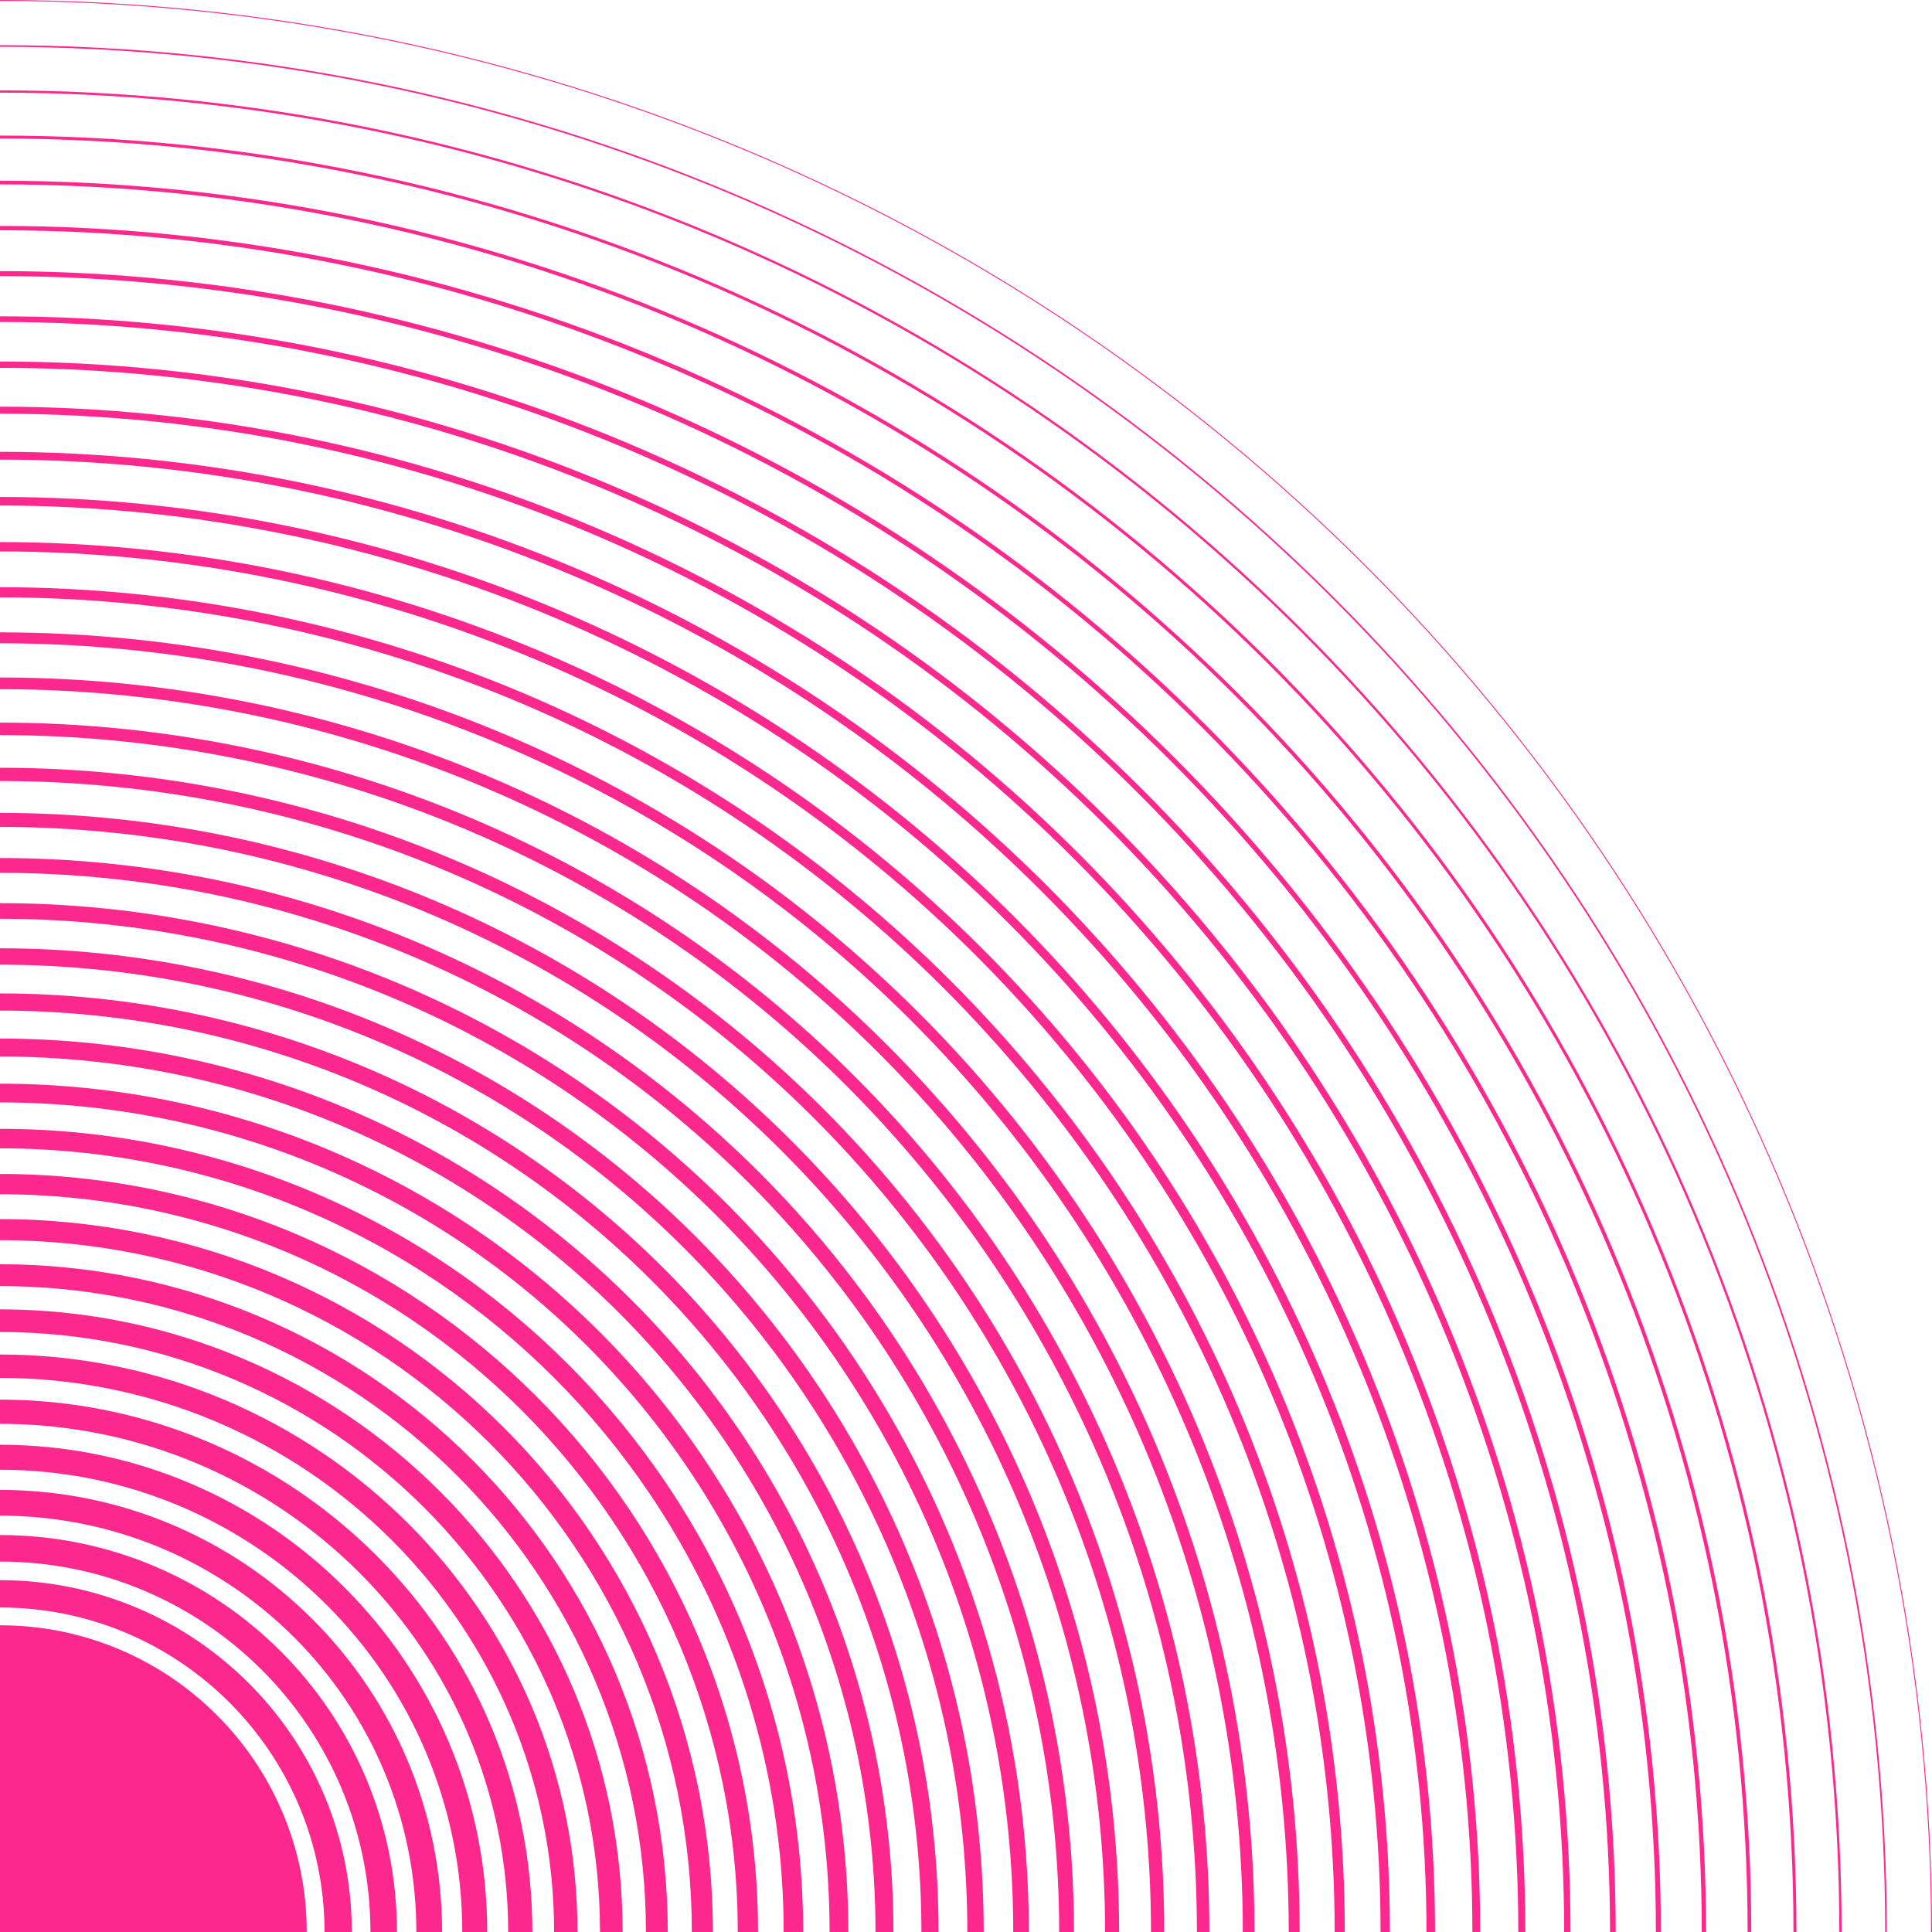 <?xml version="1.0" encoding="UTF-8" standalone="no"?><svg xmlns="http://www.w3.org/2000/svg" xmlns:xlink="http://www.w3.org/1999/xlink" fill="#000000" height="6189" preserveAspectRatio="xMidYMid meet" version="1" viewBox="0.0 0.0 6189.0 6189.0" width="6189" zoomAndPan="magnify"><defs><clipPath id="a"><path d="M 0 0 L 6188.988 0 L 6188.988 6189 L 0 6189 Z M 0 0"/></clipPath></defs><g><g id="change1_2"><path d="M 2370.055 5187 C 2305.418 5034.188 2225.516 4886.93 2132.543 4749.32 C 2040.738 4613.438 1935.359 4485.695 1819.324 4369.676 C 1703.305 4253.641 1575.57 4148.262 1439.68 4056.457 C 1302.062 3963.484 1154.801 3883.582 1002 3818.945 C 846 3752.965 682.758 3702.293 516.801 3668.324 C 347.371 3633.66 173.492 3616.078 0 3616.078 L 0 3678.586 C 169.297 3678.586 338.953 3695.727 504.273 3729.555 C 666.188 3762.703 825.453 3812.141 977.652 3876.512 C 1126.742 3939.57 1270.422 4017.531 1404.691 4108.246 C 1537.293 4197.828 1661.918 4300.664 1775.129 4413.871 C 1888.352 4527.082 1991.172 4651.719 2080.754 4784.309 C 2171.469 4918.578 2249.43 5062.258 2312.488 5211.348 C 2376.859 5363.551 2426.297 5522.82 2459.445 5684.73 C 2493.273 5850.039 2510.414 6019.711 2510.414 6189 L 2572.922 6189 C 2572.922 6015.508 2555.34 5841.629 2520.676 5672.199 C 2486.707 5506.238 2436.035 5343 2370.055 5187" fill="#fd288d"/></g><g id="change1_3"><path d="M 2503.223 5130.68 C 2434.949 4969.289 2350.539 4813.738 2252.344 4668.379 C 2155.379 4524.859 2044.098 4389.961 1921.559 4267.441 C 1799.039 4144.902 1664.133 4033.602 1520.621 3936.656 C 1375.25 3838.461 1219.711 3754.051 1058.32 3685.777 C 893.535 3616.09 721.09 3562.559 545.785 3526.68 C 366.844 3490.07 183.215 3471.496 0 3471.496 L 0 3531.5 C 179.184 3531.5 358.766 3549.652 533.758 3585.465 C 705.184 3620.543 873.809 3672.891 1034.953 3741.031 C 1192.77 3807.801 1344.883 3890.344 1487.031 3986.371 C 1627.383 4081.184 1759.309 4190.035 1879.145 4309.855 C 1998.965 4429.691 2107.801 4561.617 2202.629 4701.969 C 2298.656 4844.121 2381.199 4996.23 2447.969 5154.047 C 2516.109 5315.188 2568.457 5483.82 2603.551 5655.238 C 2639.348 5830.23 2657.5 6009.82 2657.5 6189 L 2717.504 6189 C 2717.504 6005.789 2698.93 5822.16 2662.32 5643.211 C 2626.441 5467.91 2572.926 5295.469 2503.223 5130.68" fill="#fd288d"/></g><g id="change1_4"><path d="M 2636.383 5074.359 C 2564.48 4904.348 2475.582 4740.527 2372.16 4587.438 C 2270.035 4436.297 2152.848 4294.23 2023.809 4165.191 C 1894.77 4036.152 1752.703 3918.965 1601.562 3816.859 C 1448.473 3713.418 1284.641 3624.52 1114.641 3552.633 C 941.062 3479.203 759.426 3422.82 574.773 3385.02 C 386.312 3346.457 192.934 3326.914 0 3326.914 L 0 3384.422 C 189.07 3384.422 378.57 3403.578 563.242 3441.363 C 744.18 3478.379 922.16 3533.637 1092.242 3605.574 C 1258.82 3676.039 1419.352 3763.145 1569.371 3864.496 C 1717.48 3964.562 1856.684 4079.398 1983.145 4205.855 C 2109.602 4332.316 2224.438 4471.52 2324.504 4619.629 C 2425.836 4769.637 2512.961 4930.168 2583.426 5096.758 C 2655.363 5266.84 2710.621 5444.82 2747.637 5625.758 C 2785.422 5810.43 2804.578 5999.93 2804.578 6189 L 2862.086 6189 C 2862.086 5996.07 2842.543 5802.688 2803.965 5614.227 C 2766.18 5429.578 2709.797 5247.938 2636.383 5074.359" fill="#fd288d"/></g><g id="change1_5"><path d="M 2236.891 5243.332 C 2175.883 5099.121 2100.473 4960.141 2012.723 4830.262 C 1926.078 4702.004 1826.621 4581.434 1717.094 4471.922 C 1607.566 4362.395 1487.008 4262.922 1358.738 4176.277 C 1228.859 4088.527 1089.879 4013.117 945.672 3952.109 C 798.461 3889.852 644.414 3842.031 487.812 3809.984 C 327.898 3777.27 163.773 3760.676 0 3760.676 L 0 3825.672 C 159.41 3825.672 319.148 3841.809 474.781 3873.66 C 627.18 3904.855 777.09 3951.379 920.352 4011.984 C 1060.688 4071.352 1195.945 4144.738 1322.355 4230.133 C 1447.188 4314.469 1564.543 4411.289 1671.121 4517.879 C 1777.727 4624.473 1874.531 4741.812 1958.867 4866.645 C 2044.262 4993.055 2117.648 5128.301 2177.016 5268.652 C 2237.621 5411.902 2284.145 5561.82 2315.34 5714.223 C 2347.191 5869.859 2363.328 6029.59 2363.328 6189 L 2428.324 6189 C 2428.324 6025.23 2411.73 5861.102 2379.016 5701.191 C 2346.969 5544.582 2299.148 5390.543 2236.891 5243.332" fill="#fd288d"/></g><g id="change1_6"><path d="M 2769.543 5018.043 C 2693.992 4839.441 2600.598 4667.34 2491.953 4506.504 C 2384.691 4347.742 2261.586 4198.516 2126.043 4062.957 C 1990.484 3927.414 1841.258 3804.309 1682.496 3697.047 C 1521.66 3588.402 1349.559 3495.008 1170.957 3419.457 C 988.598 3342.332 797.762 3283.086 603.754 3243.391 C 405.773 3202.883 202.641 3182.336 0 3182.336 L 0 3237.34 C 198.945 3237.34 398.367 3257.5 592.727 3297.27 C 783.18 3336.246 970.52 3394.406 1149.539 3470.125 C 1324.859 3544.277 1493.816 3635.973 1651.707 3742.625 C 1807.566 3847.914 1954.074 3968.789 2087.141 4101.859 C 2220.211 4234.926 2341.086 4381.434 2446.375 4537.293 C 2553.027 4695.184 2644.723 4864.141 2718.875 5039.461 C 2794.594 5218.473 2852.754 5405.812 2891.73 5596.27 C 2931.5 5790.629 2951.66 5990.051 2951.66 6189 L 3006.664 6189 C 3006.664 5986.359 2986.117 5783.219 2945.609 5585.25 C 2905.914 5391.23 2846.668 5200.391 2769.543 5018.043" fill="#fd288d"/></g><g id="change1_7"><path d="M 3035.863 4905.391 C 2953.043 4709.602 2850.668 4520.93 2731.555 4344.629 C 2613.996 4170.609 2479.07 4007.062 2330.516 3858.484 C 2181.938 3709.953 2018.391 3575.004 1844.379 3457.445 C 1668.07 3338.332 1479.398 3235.957 1283.609 3153.137 C 1083.668 3068.578 874.438 3003.613 661.727 2960.102 C 444.707 2915.676 222.07 2893.172 0 2893.172 L 0 2943.176 C 218.715 2943.176 437.977 2965.336 651.699 3009.074 C 861.18 3051.938 1067.23 3115.895 1264.129 3199.199 C 1456.949 3280.746 1642.758 3381.582 1816.391 3498.875 C 1987.758 3614.656 2148.84 3747.539 2295.148 3893.852 C 2441.461 4040.16 2574.344 4201.23 2690.125 4372.621 C 2807.418 4546.25 2908.254 4732.051 2989.801 4924.871 C 3073.105 5121.781 3137.062 5327.832 3179.906 5537.301 C 3223.664 5751.02 3245.824 5970.289 3245.824 6189 L 3295.828 6189 C 3295.828 5966.93 3273.324 5744.289 3228.898 5527.281 C 3185.387 5314.57 3120.422 5105.34 3035.863 4905.391" fill="#fd288d"/></g><g id="change1_8"><path d="M 3169.031 4849.07 C 3082.578 4644.688 2975.715 4447.727 2851.375 4263.688 C 2728.656 4082.039 2587.812 3911.312 2432.738 3756.262 C 2277.668 3601.188 2106.953 3460.344 1925.324 3337.625 C 1741.273 3213.285 1544.32 3106.422 1339.93 3019.969 C 1131.199 2931.676 912.773 2863.883 690.711 2818.438 C 464.188 2772.09 231.801 2748.574 0 2748.574 L 0 2796.066 C 228.605 2796.066 457.793 2819.262 681.188 2864.98 C 900.176 2909.789 1115.582 2976.656 1321.43 3063.723 C 1522.992 3148.973 1717.223 3254.383 1898.723 3376.992 C 2077.852 3497.996 2246.219 3636.902 2399.156 3789.844 C 2552.078 3942.762 2690.98 4111.137 2812.008 4290.277 C 2934.641 4471.777 3040.027 4666.008 3125.277 4867.57 C 3212.344 5073.41 3279.211 5288.816 3324.02 5507.809 C 3369.738 5731.211 3392.934 5960.398 3392.934 6189 L 3440.426 6189 C 3440.426 5957.211 3416.91 5724.82 3370.562 5498.289 C 3325.117 5276.227 3257.324 5057.801 3169.031 4849.07" fill="#fd288d"/></g><g id="change1_9"><path d="M 2902.703 4961.723 C 2823.535 4774.531 2725.637 4594.145 2611.766 4425.562 C 2499.344 4259.172 2370.297 4102.777 2228.262 3960.738 C 2086.223 3818.684 1929.816 3689.656 1763.438 3577.234 C 1594.867 3463.363 1414.477 3365.465 1227.289 3286.297 C 1036.141 3205.445 836.105 3143.348 632.738 3101.746 C 425.25 3059.289 212.363 3037.754 0 3037.754 L 0 3090.262 C 208.84 3090.262 418.184 3111.43 622.215 3153.172 C 822.184 3194.098 1018.879 3255.152 1206.828 3334.648 C 1390.906 3412.52 1568.289 3508.758 1734.047 3620.754 C 1897.668 3731.277 2051.461 3858.16 2191.141 3997.859 C 2330.82 4137.539 2457.703 4291.332 2568.246 4454.953 C 2680.242 4620.723 2776.5 4798.102 2854.352 4982.172 C 2933.848 5170.129 2994.902 5366.82 3035.828 5566.793 C 3077.57 5770.828 3098.738 5980.18 3098.738 6189 L 3151.246 6189 C 3151.246 5976.652 3129.711 5763.758 3087.254 5556.262 C 3045.652 5352.902 2983.555 5152.871 2902.703 4961.723" fill="#fd288d"/></g><g id="change1_10"><path d="M 2103.719 5299.652 C 2046.359 5164.043 1975.438 5033.344 1892.914 4911.203 C 1811.43 4790.562 1717.867 4677.16 1614.844 4574.141 C 1511.84 4471.133 1398.438 4377.586 1277.797 4296.086 C 1155.648 4213.562 1024.957 4142.641 889.352 4085.281 C 750.93 4026.73 606.082 3981.77 458.828 3951.633 C 308.438 3920.852 154.062 3905.258 0 3905.258 L 0 3972.758 C 149.527 3972.758 299.348 3987.891 445.297 4017.762 C 588.184 4047.004 728.738 4090.633 863.055 4147.445 C 994.648 4203.109 1121.477 4271.93 1240.016 4352.016 C 1357.098 4431.121 1467.145 4521.91 1567.125 4621.891 C 1667.09 4721.855 1757.895 4831.914 1836.984 4948.984 C 1917.07 5067.523 1985.891 5194.352 2041.555 5325.941 C 2098.367 5460.262 2141.996 5600.82 2171.238 5743.699 C 2201.109 5889.648 2216.242 6039.473 2216.242 6189 L 2283.742 6189 C 2283.742 6034.941 2268.148 5880.562 2237.367 5730.172 C 2207.23 5582.922 2162.27 5438.07 2103.719 5299.652" fill="#fd288d"/></g><g id="change1_11"><path d="M 1970.551 5355.953 C 1916.82 5228.922 1850.391 5106.504 1773.09 4992.094 C 1696.75 4879.105 1609.109 4772.887 1512.613 4676.387 C 1416.125 4579.891 1309.906 4492.25 1196.906 4415.91 C 1082.488 4338.609 960.074 4272.18 833.051 4218.449 C 703.395 4163.605 567.711 4121.492 429.781 4093.262 C 288.93 4064.457 144.332 4049.836 0 4049.836 L 0 4119.84 C 139.629 4119.84 279.504 4133.973 415.75 4161.848 C 549.152 4189.133 680.383 4229.883 805.781 4282.914 C 928.641 4334.883 1047.047 4399.152 1157.715 4473.918 C 1267.027 4547.762 1369.773 4632.543 1463.109 4725.879 C 1556.473 4819.227 1641.238 4921.977 1715.082 5031.285 C 1789.848 5141.953 1854.117 5260.352 1906.086 5383.223 C 1959.117 5508.613 1999.855 5639.84 2027.152 5773.25 C 2055.027 5909.492 2069.16 6049.371 2069.16 6189 L 2139.164 6189 C 2139.164 6044.672 2124.555 5900.07 2095.738 5759.223 C 2067.508 5621.281 2025.395 5485.602 1970.551 5355.953" fill="#fd288d"/></g><g id="change1_12"><path d="M 1171.52 5693.719 C 1139.578 5618.238 1100.059 5545.469 1054.059 5477.441 C 1008.68 5410.301 956.57 5347.16 899.199 5289.789 C 841.824 5232.422 778.691 5180.309 711.551 5134.93 C 643.52 5088.941 570.754 5049.422 495.277 5017.48 C 418.188 4984.859 337.512 4959.828 255.488 4943.07 C 171.875 4925.988 85.914 4917.328 0 4917.328 L 0 5002.328 C 80.215 5002.328 160.449 5010.41 238.48 5026.352 C 314.988 5041.98 390.242 5065.328 462.156 5095.762 C 532.57 5125.559 600.465 5162.43 663.945 5205.352 C 726.613 5247.711 785.543 5296.34 839.098 5349.898 C 892.648 5403.449 941.281 5462.379 983.645 5525.039 C 1026.57 5588.531 1063.441 5656.43 1093.238 5726.852 C 1123.672 5798.762 1147.02 5874.012 1162.648 5950.52 C 1178.578 6028.551 1186.672 6108.789 1186.672 6189 L 1271.672 6189 C 1271.672 6103.09 1263.012 6017.129 1245.93 5933.512 C 1229.172 5851.488 1204.141 5770.82 1171.52 5693.719" fill="#fd288d"/></g><g id="change1_13"><path d="M 1304.691 5637.43 C 1269.121 5553.359 1225.121 5472.309 1173.898 5396.551 C 1123.352 5321.762 1065.328 5251.449 1001.441 5187.559 C 937.547 5123.672 867.23 5065.641 792.441 5015.09 C 716.676 4963.879 635.637 4919.879 551.574 4884.309 C 465.727 4847.988 375.883 4820.102 284.539 4801.441 C 191.383 4782.398 95.648 4772.75 0 4772.75 L 0 4855.25 C 90.113 4855.25 180.289 4864.34 268.023 4882.27 C 354.02 4899.84 438.602 4926.09 519.43 4960.289 C 598.582 4993.781 674.895 5035.211 746.242 5083.441 C 816.688 5131.051 882.918 5185.711 943.102 5245.891 C 1003.289 5306.078 1057.941 5372.309 1105.551 5442.75 C 1153.781 5514.102 1195.219 5590.422 1228.711 5669.578 C 1262.91 5750.398 1289.16 5834.988 1306.73 5920.98 C 1324.66 6008.699 1333.75 6098.879 1333.75 6189 L 1416.25 6189 C 1416.25 6093.34 1406.602 5997.609 1387.559 5904.461 C 1368.898 5813.129 1341.02 5723.281 1304.691 5637.43" fill="#fd288d"/></g><g id="change1_14"><path d="M 1437.859 5581.129 C 1398.66 5488.469 1350.172 5399.148 1293.738 5315.648 C 1238.031 5233.23 1174.09 5155.738 1103.672 5085.32 C 1033.262 5014.91 955.766 4950.961 873.336 4895.25 C 789.844 4838.828 700.527 4790.34 607.871 4751.141 C 513.254 4711.109 414.242 4680.379 313.59 4659.801 C 210.898 4638.809 105.391 4628.172 0 4628.172 L 0 4708.172 C 100.02 4708.172 200.137 4718.27 297.566 4738.18 C 393.039 4757.699 486.953 4786.852 576.699 4824.809 C 664.598 4862 749.328 4908 828.539 4961.539 C 906.754 5014.398 980.293 5075.078 1047.102 5141.891 C 1113.922 5208.711 1174.602 5282.238 1227.461 5360.449 C 1281 5439.672 1327 5524.398 1364.191 5612.309 C 1402.16 5702.051 1431.301 5795.961 1450.82 5891.43 C 1470.73 5988.871 1480.828 6088.98 1480.828 6189 L 1560.828 6189 C 1560.828 6083.609 1550.191 5978.102 1529.199 5875.41 C 1508.621 5774.762 1477.891 5675.75 1437.859 5581.129" fill="#fd288d"/></g><g id="change1_15"><path d="M 3302.188 4792.75 C 3212.098 4579.758 3100.742 4374.527 2971.18 4182.734 C 2843.305 3993.477 2696.539 3815.594 2534.996 3654.004 C 2373.406 3492.438 2195.523 3345.695 2006.254 3217.82 C 1814.484 3088.258 1609.25 2976.902 1396.25 2886.812 C 1178.73 2794.812 951.102 2724.148 719.695 2676.793 C 483.656 2628.473 241.512 2603.996 0 2603.996 L 0 2648.992 C 238.488 2648.992 477.594 2673.164 710.676 2720.871 C 939.172 2767.629 1163.934 2837.414 1378.723 2928.25 C 1589.043 3017.215 1791.703 3127.184 1981.062 3255.125 C 2167.953 3381.367 2343.605 3526.285 2503.168 3685.832 C 2662.715 3845.375 2807.633 4021.035 2933.875 4207.938 C 3061.816 4397.305 3171.785 4599.969 3260.75 4810.277 C 3351.586 5025.066 3421.371 5249.828 3468.129 5478.328 C 3515.836 5711.41 3540.008 5950.508 3540.008 6189 L 3585.004 6189 C 3585.004 5947.488 3560.527 5705.352 3512.207 5469.297 C 3464.852 5237.898 3394.188 5010.27 3302.188 4792.75" fill="#fd288d"/></g><g id="change1_16"><path d="M 982.5 6189 C 982.5 6056.379 956.516 5927.711 905.273 5806.551 C 855.785 5689.551 784.949 5584.48 694.73 5494.27 C 604.516 5404.051 499.449 5333.211 382.445 5283.73 C 261.289 5232.48 132.617 5206.5 0 5206.5 L 0 6189 L 982.5 6189" fill="#fd288d"/></g><g id="change1_17"><path d="M 1571.039 5524.84 C 1528.203 5423.582 1475.23 5325.992 1413.586 5234.762 C 1352.711 5144.691 1282.844 5060.023 1205.91 4983.09 C 1128.969 4906.148 1044.301 4836.277 954.23 4775.414 C 863.004 4713.77 765.414 4660.797 664.168 4617.961 C 560.797 4574.23 452.621 4540.664 342.637 4518.168 C 230.398 4495.227 115.117 4483.578 0 4483.578 L 0 4561.078 C 109.914 4561.078 219.973 4572.188 327.113 4594.098 C 432.078 4615.555 535.32 4647.613 633.969 4689.34 C 730.605 4730.219 823.758 4780.793 910.836 4839.625 C 996.82 4897.734 1077.656 4964.434 1151.105 5037.895 C 1224.566 5111.332 1291.266 5192.172 1349.363 5278.16 C 1408.207 5365.242 1458.781 5458.391 1499.66 5555.031 C 1541.395 5653.68 1573.445 5756.918 1594.902 5861.891 C 1616.812 5969.031 1627.922 6079.09 1627.922 6189 L 1705.422 6189 C 1705.422 6073.879 1693.773 5958.602 1670.832 5846.359 C 1648.336 5736.379 1614.77 5628.199 1571.039 5524.84" fill="#fd288d"/></g><g id="change1_18"><path d="M 1837.379 5412.242 C 1787.281 5293.812 1725.324 5179.676 1653.238 5072.984 C 1582.059 4967.625 1500.34 4868.586 1410.379 4778.621 C 1320.402 4688.645 1221.363 4606.941 1116.016 4535.762 C 1009.324 4463.66 895.188 4401.719 776.754 4351.621 C 655.859 4300.484 529.348 4261.219 400.73 4234.91 C 269.418 4208.051 134.59 4194.418 0 4194.418 L 0 4266.934 C 129.719 4266.934 259.656 4280.051 386.203 4305.941 C 510.125 4331.285 632.023 4369.133 748.512 4418.398 C 862.633 4466.672 972.621 4526.363 1075.426 4595.832 C 1176.957 4664.43 1272.398 4743.172 1359.117 4829.883 C 1445.816 4916.59 1524.57 5012.043 1593.168 5113.574 C 1662.637 5216.383 1722.328 5326.375 1770.602 5440.492 C 1819.879 5556.984 1857.715 5678.883 1883.059 5802.801 C 1908.949 5929.34 1922.066 6059.281 1922.066 6189 L 1994.57 6189 C 1994.57 6054.41 1980.949 5919.582 1954.09 5788.27 C 1927.781 5659.652 1888.516 5533.141 1837.379 5412.242" fill="#fd288d"/></g><g id="change1_19"><path d="M 1704.215 5468.539 C 1657.75 5358.711 1600.297 5252.84 1533.426 5153.871 C 1467.391 5056.16 1391.598 4964.301 1308.156 4880.844 C 1224.699 4797.402 1132.84 4721.609 1035.121 4655.574 C 936.168 4588.715 830.301 4531.25 720.465 4484.785 C 608.328 4437.355 490.984 4400.934 371.688 4376.531 C 249.91 4351.633 124.859 4339 0 4339 L 0 4413.996 C 119.82 4413.996 239.816 4426.121 356.656 4450.012 C 471.102 4473.414 583.672 4508.359 691.242 4553.859 C 796.621 4598.441 898.188 4653.566 993.133 4717.727 C 1086.891 4781.082 1175.047 4853.809 1255.105 4933.883 C 1335.191 5013.953 1407.918 5102.109 1471.273 5195.859 C 1535.434 5290.809 1590.559 5392.391 1635.141 5497.758 C 1680.641 5605.328 1715.586 5717.898 1738.988 5832.34 C 1762.879 5949.191 1775.004 6069.18 1775.004 6189 L 1850 6189 C 1850 6064.148 1837.367 5939.09 1812.469 5817.309 C 1788.066 5698.02 1751.645 5580.668 1704.215 5468.539" fill="#fd288d"/></g><g id="change1_20"><path d="M 1038.34 5750.02 C 1010.039 5683.129 975.008 5618.629 934.227 5558.328 C 893.992 5498.828 847.812 5442.879 796.965 5392.031 C 746.109 5341.18 690.156 5294.988 630.66 5254.77 C 570.367 5213.988 505.879 5178.969 438.984 5150.66 C 370.652 5121.738 299.141 5099.551 226.438 5084.711 C 152.359 5069.578 76.176 5061.922 0 5061.922 L 0 5149.422 C 70.309 5149.422 140.605 5156.488 208.938 5170.441 C 275.961 5184.121 341.887 5204.578 404.883 5231.238 C 466.562 5257.34 526.039 5289.648 581.648 5327.25 C 636.543 5364.371 688.168 5406.98 735.094 5453.898 C 782.012 5500.82 824.621 5552.441 861.742 5607.34 C 899.355 5662.961 931.66 5722.441 957.766 5784.121 C 984.422 5847.121 1004.879 5913.039 1018.559 5980.059 C 1032.512 6048.398 1039.578 6118.691 1039.578 6189 L 1127.078 6189 C 1127.078 6112.832 1119.41 6036.641 1104.289 5962.559 C 1089.449 5889.859 1067.262 5818.352 1038.34 5750.02" fill="#fd288d"/></g><g id="change1_21"><path d="M 5033.891 4060.301 C 4896.523 3735.5 4726.699 3422.562 4529.18 3130.172 C 4334.34 2841.742 4110.703 2570.672 3864.531 2324.504 C 3618.328 2078.297 3347.258 1854.66 3058.828 1659.82 C 2766.445 1462.301 2453.508 1292.477 2128.699 1155.109 C 1796.879 1014.754 1449.637 906.961 1096.641 834.738 C 736.809 761.074 367.848 723.758 0 723.758 L 0 737.605 C 366.918 737.605 734.945 774.82 1093.859 848.285 C 1445.969 920.336 1792.328 1027.832 2123.309 1167.852 C 2447.297 1304.883 2759.449 1474.273 3051.078 1671.289 C 3338.777 1865.656 3609.172 2088.691 3854.738 2334.262 C 4100.309 2579.828 4323.344 2850.215 4517.711 3137.914 C 4714.762 3429.566 4884.152 3741.715 5021.148 4065.691 C 5161.168 4396.684 5268.664 4743.039 5340.715 5095.129 C 5414.18 5454.043 5451.43 5822.07 5451.43 6189 L 5465.242 6189 C 5465.242 5821.141 5427.891 5452.18 5354.262 5092.359 C 5282.039 4739.371 5174.246 4392.133 5033.891 4060.301" fill="#fd288d"/></g><g id="change1_22"><path d="M 4900.605 4116.691 C 4766.84 3800.492 4601.547 3495.84 4409.227 3211.203 C 4219.547 2930.41 4001.832 2666.535 3762.148 2426.852 C 3522.496 2187.168 3258.59 1969.453 2977.789 1779.742 C 2693.16 1587.453 2388.508 1422.16 2072.32 1288.395 C 1749.289 1151.793 1411.262 1046.852 1067.617 976.512 C 717.324 904.832 358.125 868.5 0 868.5 L 0 884.496 C 357.051 884.496 715.168 920.727 1064.41 992.211 C 1407.02 1062.324 1744.031 1166.938 2066.082 1303.148 C 2381.332 1436.488 2685.059 1601.293 2968.84 1792.996 C 3248.793 1982.148 3511.887 2199.215 3750.855 2438.145 C 3989.785 2677.113 4206.852 2940.207 4396.004 3220.152 C 4587.707 3503.941 4752.512 3807.668 4885.852 4122.918 C 5022.094 4444.98 5126.676 4781.988 5196.789 5124.59 C 5268.273 5473.832 5304.504 5831.949 5304.504 6189 L 5320.5 6189 C 5320.5 5830.871 5284.137 5471.668 5212.457 5121.379 C 5142.148 4777.75 5037.207 4439.723 4900.605 4116.691" fill="#fd288d"/></g><g id="change1_23"><path d="M 4767.285 4173.07 C 4637.191 3865.484 4476.363 3569.129 4289.305 3292.227 C 4104.785 3019.074 3892.992 2762.363 3659.797 2529.203 C 3426.637 2296.039 3169.926 2084.215 2896.762 1899.695 C 2619.871 1712.637 2323.523 1551.809 2015.93 1421.715 C 1701.703 1288.797 1372.879 1186.742 1038.602 1118.348 C 697.836 1048.617 348.398 1013.246 0 1013.246 L 0 1031.406 C 347.18 1031.406 695.391 1066.652 1034.961 1136.129 C 1368.059 1204.305 1695.719 1306.008 2008.855 1438.449 C 2315.363 1568.098 2610.684 1728.324 2886.59 1914.746 C 3158.793 2098.629 3414.633 2309.691 3646.969 2542.031 C 3879.309 2774.398 4090.371 3030.207 4274.254 3302.395 C 4460.676 3578.316 4620.902 3873.637 4750.551 4180.145 C 4882.992 4493.289 4984.73 4820.957 5052.871 5154.039 C 5122.348 5493.621 5157.594 5841.832 5157.594 6189 L 5175.754 6189 C 5175.754 5840.609 5140.383 5491.168 5070.652 5150.398 C 5002.258 4816.141 4900.203 4487.32 4767.285 4173.07" fill="#fd288d"/></g><g id="change1_24"><path d="M 5167.227 4003.906 C 5026.219 3670.496 4851.895 3349.258 4649.145 3049.141 C 4449.113 2753.078 4219.582 2474.832 3966.859 2222.141 C 3714.168 1969.418 3435.93 1739.887 3139.859 1539.855 C 2839.742 1337.105 2518.504 1162.781 2185.094 1021.773 C 1844.461 877.703 1488.012 767.051 1125.652 692.918 C 756.301 617.305 377.574 578.996 0 578.996 L 0 590.664 C 376.793 590.664 754.727 628.902 1123.312 704.344 C 1484.918 778.34 1840.621 888.75 2180.543 1032.512 C 2513.27 1173.242 2833.832 1347.188 3133.332 1549.527 C 3428.781 1749.148 3706.457 1978.191 3958.633 2230.402 C 4210.809 2482.543 4439.887 2760.227 4639.473 3055.668 C 4841.812 3355.168 5015.758 3675.738 5156.488 4008.449 C 5300.25 4348.367 5410.66 4704.07 5484.656 5065.68 C 5560.098 5434.258 5598.336 5812.199 5598.336 6189 L 5610.004 6189 C 5610.004 5811.41 5571.664 5432.688 5496.082 5063.34 C 5421.949 4700.98 5311.297 4344.539 5167.227 4003.906" fill="#fd288d"/></g><g clip-path="url(#a)" id="change1_1"><path d="M 5700.484 3778.352 C 5544.883 3410.488 5352.57 3056.105 5128.895 2725.012 C 4908.254 2398.41 4655.035 2091.469 4376.305 1812.734 C 4097.531 1533.965 3790.59 1280.746 3463.988 1060.105 C 3132.891 836.43 2778.488 644.117 2410.629 488.516 C 2034.797 329.539 1641.52 207.469 1241.719 125.645 C 834.242 42.266 416.465 0.004 0 0.004 L 0 3.004 C 416.266 3.004 833.836 45.262 1241.117 128.605 C 1640.719 210.355 2033.809 332.387 2409.461 491.289 C 2777.141 646.773 3131.371 839.012 3462.305 1062.574 C 3788.746 1283.137 4095.559 1536.203 4374.176 1814.859 C 4652.797 2093.48 4905.898 2400.254 5126.426 2726.695 C 5349.988 3057.621 5542.188 3411.844 5697.711 3779.52 C 5856.613 4155.184 5978.609 4548.27 6060.395 4947.871 C 6143.738 5355.129 6185.996 5772.711 6185.996 6189 L 6188.996 6189 C 6188.996 5772.512 6146.699 5354.73 6063.316 4947.27 C 5981.531 4547.473 5859.422 4154.191 5700.484 3778.352" fill="#fd288d"/></g><g id="change1_25"><path d="M 5567.164 3834.738 C 5415.203 3475.496 5227.426 3129.398 5008.98 2806.039 C 4793.461 2487.07 4546.168 2187.297 4273.953 1915.082 C 4001.703 1642.832 3701.922 1395.539 3382.949 1180.02 C 3059.613 961.574 2713.508 773.797 2354.238 621.836 C 1987.219 466.578 1603.152 347.359 1212.711 267.449 C 814.758 186.02 406.742 144.75 0 144.75 L 0 149.902 C 406.395 149.902 814.062 191.176 1211.668 272.531 C 1601.781 352.367 1985.523 471.473 2352.23 626.582 C 2711.191 778.395 3057 966.062 3380.062 1184.324 C 3698.758 1399.617 3998.254 1646.727 4270.281 1918.754 C 4542.273 2190.746 4789.383 2490.23 5004.676 2808.938 C 5222.938 3132.02 5410.605 3477.82 5562.418 3836.746 C 5717.527 4203.477 5836.633 4587.223 5916.469 4977.32 C 5997.824 5374.91 6039.098 5782.582 6039.098 6189 L 6044.25 6189 C 6044.25 5782.23 6002.941 5374.219 5921.512 4976.289 C 5841.641 4585.848 5722.387 4201.781 5567.164 3834.738" fill="#fd288d"/></g><g id="change1_26"><path d="M 5300.547 3947.523 C 5155.867 3605.5 4977.078 3275.973 4769.062 2968.109 C 4563.902 2664.41 4328.453 2379.004 4069.242 2119.793 C 3809.996 1860.547 3524.578 1625.098 3220.891 1419.938 C 2913.027 1211.922 2583.5 1033.133 2241.477 888.453 C 1892.039 740.668 1526.387 627.16 1154.672 551.113 C 775.785 473.547 387.301 434.254 0 434.254 L 0 443.75 C 386.66 443.75 774.508 483.008 1152.77 560.398 C 1523.867 636.34 1888.922 749.668 2237.77 897.211 C 2579.238 1041.645 2908.211 1220.145 3215.57 1427.777 C 3518.762 1632.617 3803.711 1867.715 4062.5 2126.5 C 4321.285 2385.289 4556.383 2670.234 4761.188 2973.422 C 4968.855 3280.781 5147.355 3609.762 5291.789 3951.223 C 5439.332 4300.078 5552.66 4665.129 5628.602 5036.23 C 5705.992 5414.48 5745.25 5802.332 5745.25 6189 L 5754.746 6189 C 5754.746 5801.691 5715.418 5413.199 5637.887 5034.32 C 5561.84 4662.621 5448.332 4296.961 5300.547 3947.523" fill="#fd288d"/></g><g id="change1_27"><path d="M 4633.949 4229.461 C 4507.492 3930.492 4351.195 3642.422 4169.367 3373.262 C 3989.98 3107.754 3784.109 2858.203 3557.438 2631.531 C 3330.797 2404.891 3081.246 2199.02 2815.727 2019.633 C 2546.586 1837.805 2258.52 1681.508 1959.547 1555.051 C 1654.109 1425.852 1334.488 1326.652 1009.578 1260.168 C 678.348 1192.387 338.676 1158.004 0 1158.004 L 0 1178.344 C 337.312 1178.344 675.609 1212.574 1005.512 1280.074 C 1329.098 1346.281 1647.418 1445.109 1951.629 1573.789 C 2249.398 1699.715 2536.289 1855.398 2804.348 2036.484 C 3068.797 2215.133 3317.34 2420.199 3543.055 2645.914 C 3768.801 2871.66 3973.836 3120.203 4152.516 3384.645 C 4333.602 3652.711 4489.285 3939.625 4615.211 4237.391 C 4743.891 4541.582 4842.719 4859.902 4908.926 5183.5 C 4976.426 5513.391 5010.656 5851.688 5010.656 6189 L 5030.996 6189 C 5030.996 5850.332 4996.613 5510.66 4928.832 5179.422 C 4862.379 4854.512 4763.148 4534.902 4633.949 4229.461" fill="#fd288d"/></g><g id="change1_28"><path d="M 3435.359 4736.426 C 3341.641 4514.848 3225.773 4301.336 3090.98 4101.805 C 2957.953 3904.906 2805.289 3719.852 2637.207 3551.793 C 2469.148 3383.711 2284.082 3231.027 2087.195 3098.02 C 1887.676 2963.227 1674.152 2847.359 1452.582 2753.641 C 1226.273 2657.93 989.449 2584.41 748.684 2535.148 C 503.117 2484.902 251.227 2459.414 0 2459.414 L 0 2501.902 C 248.367 2501.902 497.395 2527.094 740.164 2576.77 C 978.18 2625.484 1212.301 2698.152 1436.023 2792.789 C 1655.074 2885.434 1866.152 2999.973 2063.402 3133.234 C 2258.055 3264.73 2441.004 3415.676 2607.164 3581.836 C 2773.324 3747.996 2924.246 3930.938 3055.766 4125.598 C 3189.027 4322.848 3303.566 4533.938 3396.211 4752.977 C 3490.848 4976.688 3563.516 5210.809 3612.23 5448.84 C 3661.906 5691.609 3687.098 5940.641 3687.098 6189 L 3729.586 6189 C 3729.586 5937.777 3704.121 5685.891 3653.852 5440.32 C 3604.59 5199.539 3531.07 4962.719 3435.359 4736.426" fill="#fd288d"/></g><g id="change1_29"><path d="M 5433.844 3891.129 C 5285.562 3540.488 5102.242 3202.676 4889.027 2887.074 C 4678.707 2575.746 4437.297 2283.164 4171.605 2017.434 C 3905.871 1751.703 3613.266 1510.328 3301.926 1299.973 C 2986.324 1086.758 2648.504 903.438 2297.863 755.117 C 1939.641 603.613 1564.77 487.254 1183.691 409.254 C 795.273 329.773 397.02 289.492 0 289.492 L 0 296.84 C 396.527 296.84 794.285 337.086 1182.223 416.457 C 1562.832 494.348 1937.23 610.562 2295.004 761.887 C 2645.211 910.027 2982.602 1093.094 3297.824 1306.055 C 3608.777 1516.121 3901.023 1757.203 4166.391 2022.609 C 4431.797 2288.016 4672.879 2580.234 4882.945 2891.176 C 5095.906 3206.387 5278.973 3543.789 5427.113 3893.988 C 5578.438 4251.773 5694.652 4626.168 5772.543 5006.766 C 5851.914 5394.699 5892.16 5792.457 5892.16 6189 L 5899.508 6189 C 5899.508 5791.961 5859.188 5393.711 5779.707 5005.297 C 5701.746 4624.23 5585.387 4249.367 5433.844 3891.129" fill="#fd288d"/></g><g id="change1_30"><path d="M 3967.996 4511.137 C 3859.742 4255.168 3725.906 4008.52 3570.215 3778.047 C 3416.582 3550.656 3240.273 3336.941 3046.152 3142.848 C 2852.059 2948.727 2638.344 2772.418 2410.953 2618.785 C 2180.48 2463.094 1933.844 2329.258 1677.871 2221.004 C 1416.395 2110.398 1142.781 2025.453 864.625 1968.555 C 580.988 1910.516 290.09 1881.074 0 1881.074 L 0 1913.582 C 287.906 1913.582 576.613 1942.785 858.109 2000.375 C 1134.16 2056.879 1405.715 2141.16 1665.211 2250.945 C 1919.254 2358.379 2164.031 2491.215 2392.754 2645.719 C 2618.434 2798.188 2830.547 2973.172 3023.188 3165.812 C 3215.828 3358.453 3390.812 3570.566 3543.258 3796.238 C 3697.785 4024.977 3830.621 4269.758 3938.078 4523.797 C 4047.84 4783.297 4132.121 5054.848 4188.625 5330.891 C 4246.215 5612.391 4275.418 5901.098 4275.418 6189 L 4307.926 6189 C 4307.926 5898.922 4278.484 5608.02 4220.445 5324.379 C 4163.547 5046.23 4078.602 4772.617 3967.996 4511.137" fill="#fd288d"/></g><g id="change1_31"><path d="M 3701.66 4623.781 C 3600.676 4385 3475.824 4154.922 3330.582 3939.93 C 3187.262 3727.781 3022.766 3528.391 2841.676 3347.301 C 2660.609 3166.234 2461.211 3001.738 2249.07 2858.418 C 2034.078 2713.176 1804 2588.324 1565.219 2487.34 C 1321.328 2384.184 1066.109 2304.941 806.652 2251.859 C 542.055 2197.691 270.656 2170.25 0 2170.25 L 0 2207.75 C 268.137 2207.75 537.004 2234.945 799.133 2288.594 C 1056.168 2341.184 1309 2419.66 1550.609 2521.855 C 1787.168 2621.93 2015.098 2745.598 2228.082 2889.484 C 2438.238 3031.473 2635.758 3194.441 2815.172 3373.828 C 2994.559 3553.242 3157.527 3750.75 3299.516 3960.918 C 3443.402 4173.902 3567.094 4401.84 3667.145 4638.391 C 3769.34 4880 3847.816 5132.832 3900.406 5389.871 C 3954.055 5652 3981.25 5920.871 3981.25 6189 L 4018.75 6189 C 4018.75 5918.352 3991.281 5646.949 3937.141 5382.352 C 3884.059 5122.891 3804.816 4867.672 3701.66 4623.781" fill="#fd288d"/></g><g id="change1_32"><path d="M 4500.656 4285.859 C 4377.84 3995.48 4226.008 3715.699 4049.414 3454.289 C 3875.188 3196.406 3675.238 2954.031 3455.09 2733.883 C 3234.969 2513.762 2992.578 2313.812 2734.699 2139.586 C 2473.293 1962.992 2193.52 1811.16 1903.16 1688.375 C 1606.52 1562.891 1296.121 1466.543 980.566 1401.973 C 658.867 1336.145 328.957 1302.75 0 1302.75 L 0 1325.262 C 327.445 1325.262 655.836 1358.477 976.055 1424.008 C 1290.148 1488.277 1599.129 1584.203 1894.398 1709.086 C 2183.418 1831.332 2461.898 1982.449 2722.102 2158.234 C 2978.801 2331.648 3220.07 2530.668 3439.203 2749.797 C 3658.305 2968.93 3857.352 3210.188 4030.766 3466.879 C 4206.551 3727.09 4357.668 4005.582 4479.941 4294.621 C 4604.797 4589.879 4700.723 4898.852 4764.992 5212.949 C 4830.523 5533.168 4863.738 5861.562 4863.738 6189 L 4886.25 6189 C 4886.25 5860.039 4852.855 5530.141 4787.027 5208.441 C 4722.457 4892.891 4626.109 4582.492 4500.656 4285.859" fill="#fd288d"/></g><g id="change1_33"><path d="M 3568.512 4680.113 C 3471.16 4449.922 3350.797 4228.121 3210.781 4020.871 C 3072.617 3816.363 2914.039 3624.133 2739.441 3449.559 C 2564.867 3274.961 2372.637 3116.383 2168.129 2978.219 C 1960.879 2838.203 1739.078 2717.84 1508.898 2620.488 C 1273.789 2521.043 1027.77 2444.676 777.668 2393.504 C 522.586 2341.309 260.938 2314.832 0 2314.832 L 0 2354.832 C 258.254 2354.832 517.195 2381.027 769.648 2432.699 C 1017.168 2483.324 1260.641 2558.93 1493.316 2657.328 C 1721.121 2753.684 1940.629 2872.809 2145.738 3011.352 C 2348.137 3148.109 2538.387 3305.051 2711.156 3477.844 C 2883.949 3650.613 3040.891 3840.863 3177.625 4043.262 C 3316.215 4248.383 3435.316 4467.879 3531.672 4695.691 C 3630.07 4928.359 3705.676 5171.832 3756.301 5419.352 C 3807.973 5671.809 3834.168 5930.75 3834.168 6189 L 3874.168 6189 C 3874.168 5928.07 3847.691 5666.422 3795.496 5411.332 C 3744.324 5161.223 3667.957 4915.211 3568.512 4680.113" fill="#fd288d"/></g><g id="change1_34"><path d="M 3834.836 4567.461 C 3730.215 4320.082 3600.871 4081.711 3450.379 3858.992 C 3301.93 3639.223 3131.512 3432.672 2943.91 3245.09 C 2756.328 3057.461 2549.77 2887.07 2330.008 2738.621 C 2107.293 2588.129 1868.93 2458.809 1621.539 2354.164 C 1368.859 2247.297 1104.438 2165.207 835.641 2110.188 C 561.523 2054.098 280.375 2025.672 0 2025.672 L 0 2060.664 C 278.023 2060.664 556.812 2088.859 828.621 2144.492 C 1095.16 2199.023 1357.352 2280.426 1607.91 2386.398 C 1853.211 2490.148 2089.57 2618.422 2310.41 2767.613 C 2528.328 2914.836 2733.137 3083.793 2919.16 3269.816 C 3105.18 3455.84 3274.164 3660.66 3421.387 3878.578 C 3570.578 4099.43 3698.852 4335.789 3802.602 4581.098 C 3908.574 4831.648 3989.977 5093.828 4044.508 5360.379 C 4100.141 5632.188 4128.336 5910.98 4128.336 6189 L 4163.328 6189 C 4163.328 5908.629 4134.902 5627.48 4078.812 5353.359 C 4023.793 5084.551 3941.703 4820.141 3834.836 4567.461" fill="#fd288d"/></g><g id="change1_35"><path d="M 4367.484 4342.18 C 4248.305 4060.398 4100.992 3788.902 3929.621 3535.23 C 3760.523 3284.969 3566.492 3049.754 3352.855 2836.117 C 3139.246 2622.508 2904.02 2428.449 2653.762 2259.379 C 2400.098 2088.008 2128.609 1940.695 1846.84 1821.516 C 1558.992 1699.773 1257.777 1606.277 951.582 1543.617 C 639.395 1479.734 319.238 1447.328 0 1447.328 L 0 1472.316 C 317.555 1472.316 636.027 1504.551 946.566 1568.113 C 1251.16 1630.422 1550.77 1723.453 1837.102 1844.555 C 2117.379 1963.094 2387.441 2109.621 2639.762 2280.09 C 2888.711 2448.289 3122.668 2641.301 3335.168 2853.801 C 3547.672 3066.305 3740.711 3300.277 3908.883 3549.23 C 4079.348 3801.559 4225.906 4071.629 4344.445 4351.922 C 4465.547 4638.23 4558.578 4937.852 4620.887 5242.441 C 4684.449 5552.969 4716.684 5871.449 4716.684 6189 L 4741.672 6189 C 4741.672 5869.77 4709.266 5549.609 4645.383 5237.418 C 4582.723 4931.223 4489.227 4630.02 4367.484 4342.18" fill="#fd288d"/></g><g id="change1_36"><path d="M 4101.168 4454.816 C 3989.258 4190.227 3850.926 3935.309 3690.008 3697.105 C 3531.25 3462.094 3348.996 3241.223 3148.387 3040.586 C 2947.805 2840.004 2726.914 2657.777 2491.887 2498.992 C 2253.691 2338.074 1998.762 2199.742 1734.191 2087.832 C 1463.934 1973.512 1181.109 1885.719 893.609 1826.906 C 600.461 1766.922 299.809 1736.492 0 1736.492 L 0 1766.484 C 297.789 1766.484 596.422 1796.695 887.594 1856.301 C 1173.16 1914.73 1454.07 2001.922 1722.516 2115.473 C 1985.293 2226.621 2238.504 2364.023 2475.094 2523.848 C 2708.535 2681.57 2927.922 2862.566 3127.191 3061.809 C 3326.434 3261.078 3507.457 3480.465 3665.152 3713.895 C 3824.977 3950.496 3962.379 4203.707 4073.527 4466.508 C 4187.078 4734.949 4274.27 5015.848 4332.699 5301.406 C 4392.305 5592.59 4422.516 5891.211 4422.516 6189 L 4452.508 6189 C 4452.508 5889.199 4422.078 5588.547 4362.094 5295.391 C 4303.281 5007.891 4215.488 4725.078 4101.168 4454.816" fill="#fd288d"/></g><g id="change1_37"><path d="M 4234.328 4398.504 C 4118.781 4125.324 3975.961 3862.113 3809.789 3616.172 C 3645.875 3373.543 3457.73 3145.484 3250.609 2938.363 C 3043.488 2731.27 2815.457 2543.125 2572.816 2379.184 C 2326.887 2213.039 2063.684 2070.219 1790.508 1954.672 C 1511.457 1836.645 1219.449 1746 922.594 1685.277 C 619.926 1623.316 309.52 1591.926 0 1591.926 L 0 1619.426 C 307.676 1619.426 616.227 1650.645 917.078 1712.211 C 1212.156 1772.594 1502.418 1862.703 1779.797 1980.027 C 2051.34 2094.871 2312.965 2236.816 2557.426 2402 C 2798.605 2564.926 3025.297 2751.941 3231.18 2957.82 C 3437.059 3163.703 3624.074 3390.383 3787 3631.562 C 3952.156 3876.035 4094.129 4137.672 4209 4409.215 C 4326.324 4686.594 4416.406 4976.852 4476.789 5271.922 C 4538.355 5572.793 4569.574 5881.332 4569.574 6189 L 4597.074 6189 C 4597.074 5879.488 4565.684 5569.082 4503.723 5266.414 C 4443 4969.551 4352.355 4677.555 4234.328 4398.504" fill="#fd288d"/></g></g></svg>